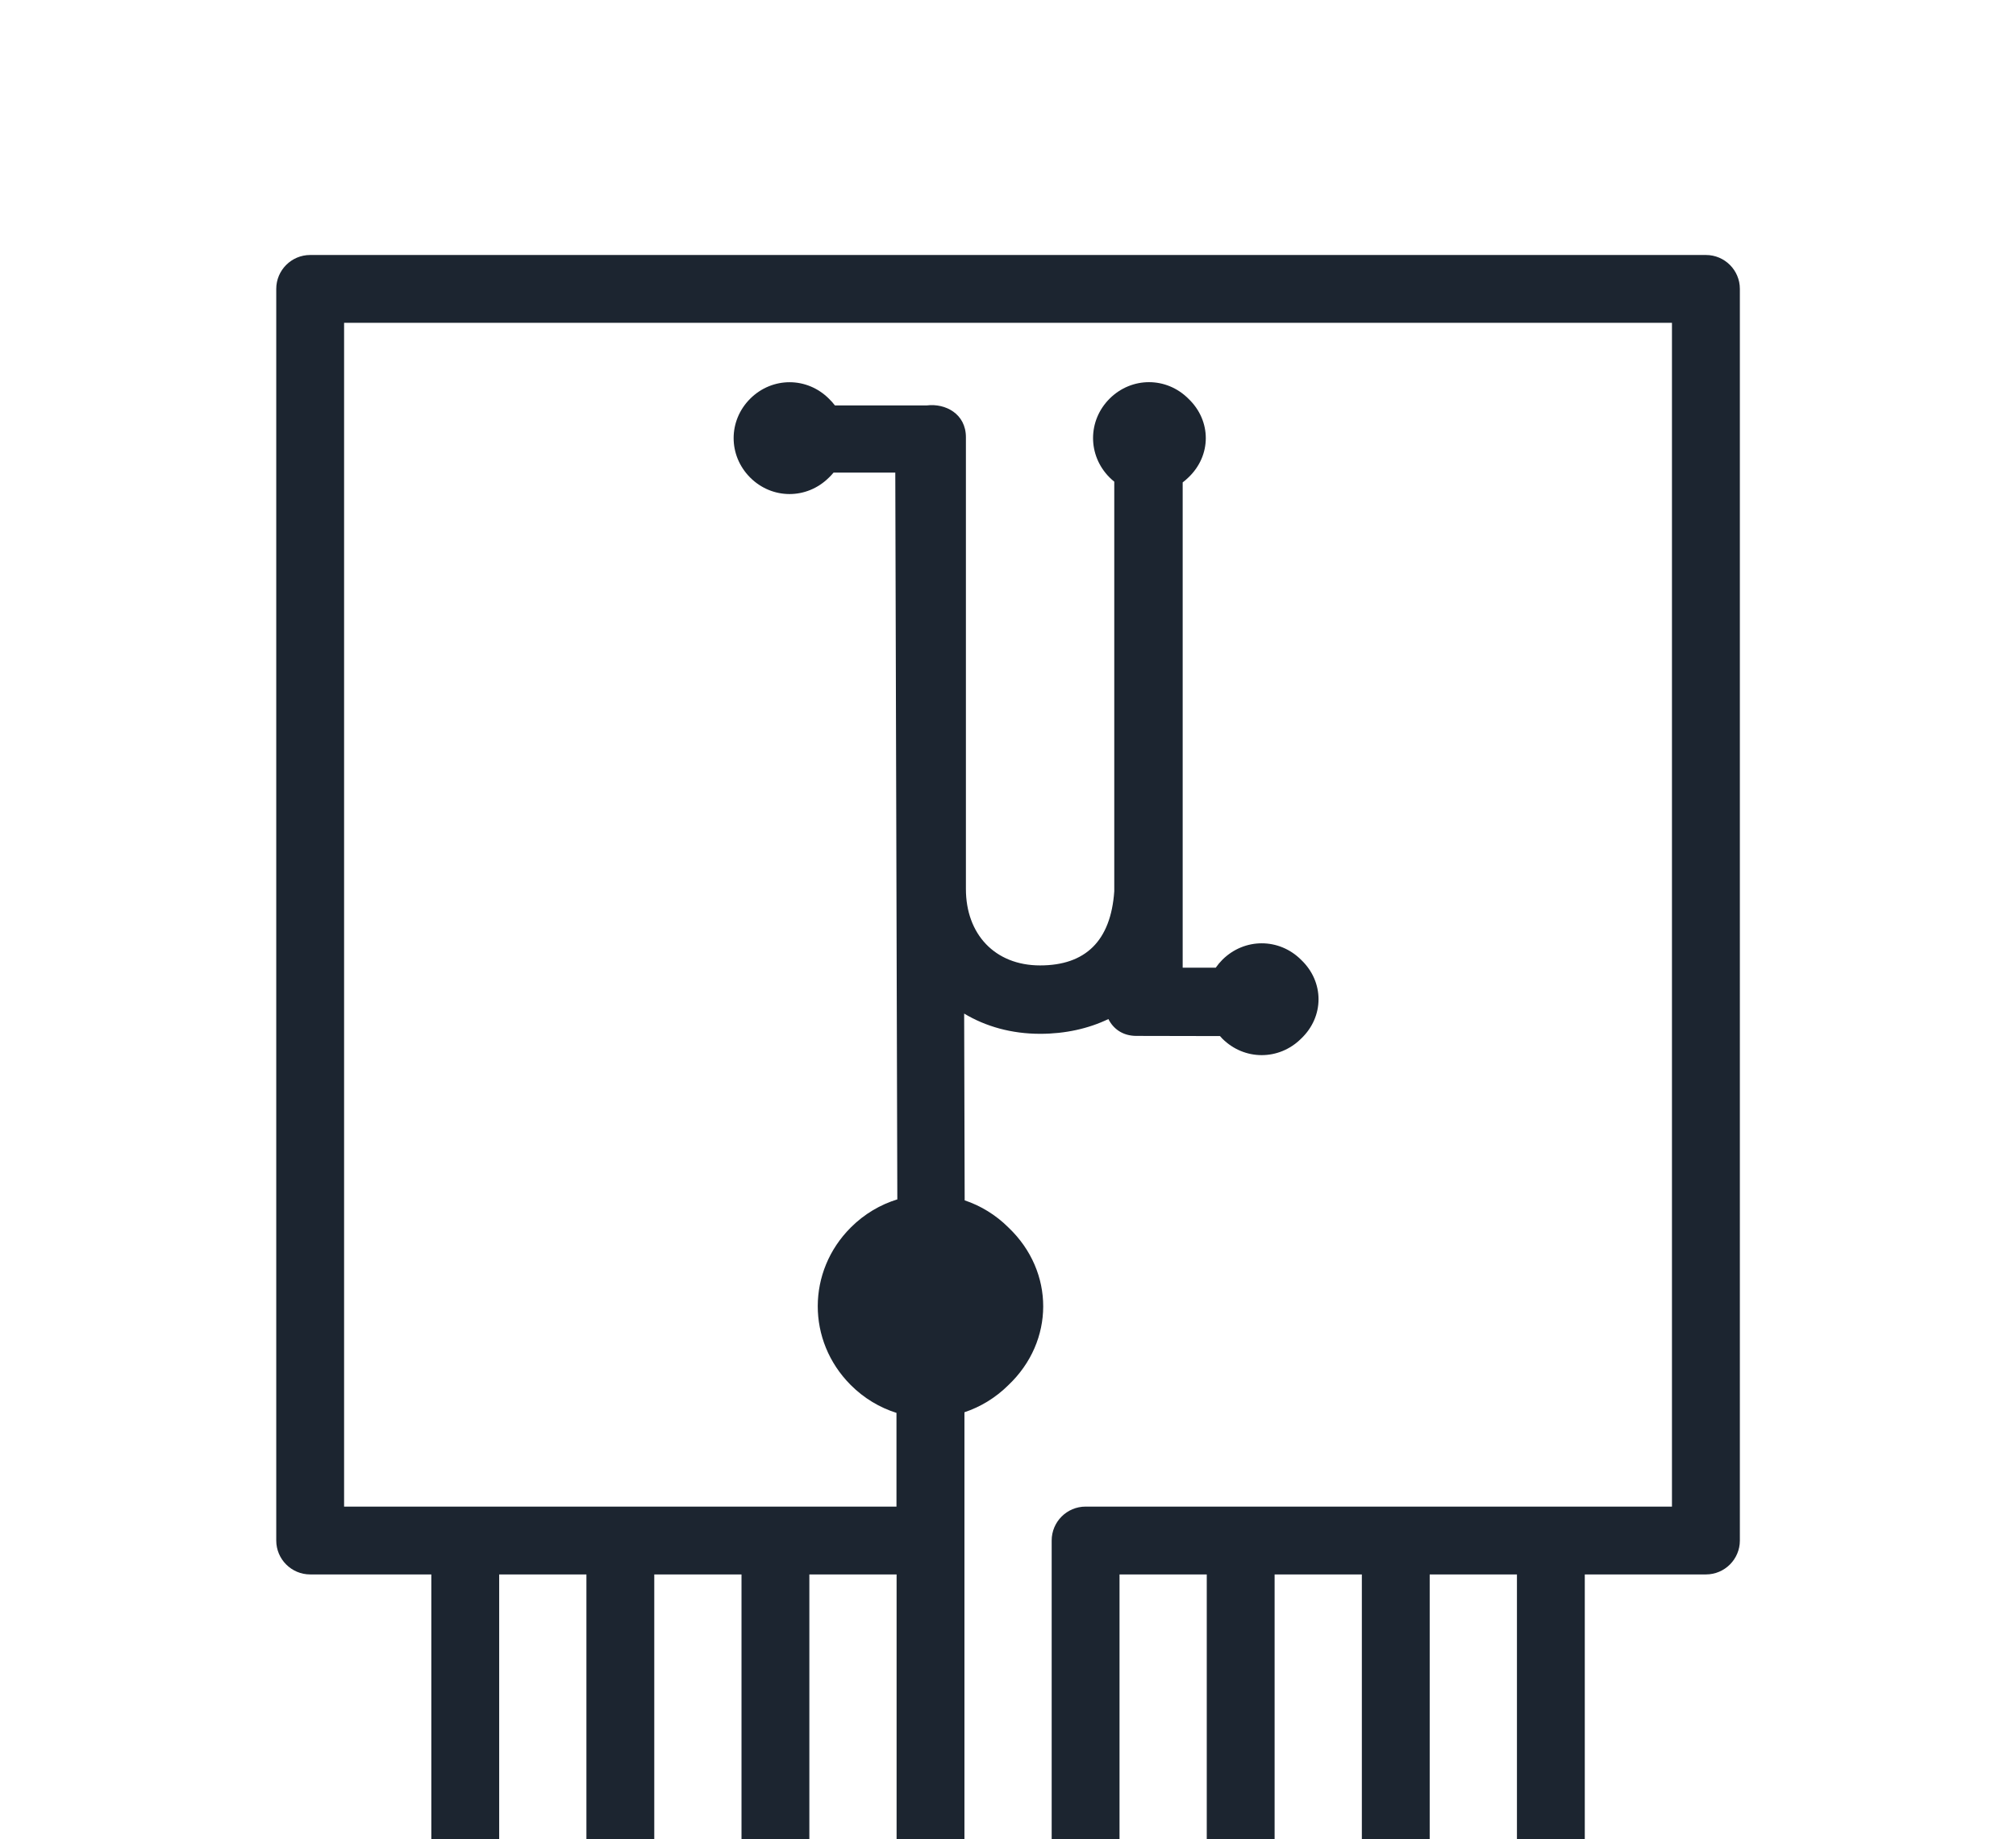 <svg xmlns="http://www.w3.org/2000/svg" id="Capa_11" data-name="Capa 11" viewBox="0 0 356.57 325.4"><defs><style>      .cls-1 {        fill: #1c2530;      }    </style></defs><path class="cls-1" d="m301.71,45.11H54.86c-3.31,0-6,2.69-6,6v221.42c0,3.31,2.69,6,6,6h21.43v74.29h12v-74.29h15.43v74.29h12v-74.29h15.43v74.29h12v-74.29h15.43v74.29h12v-102.98c2.82-.94,5.48-2.53,7.76-4.79,8.21-7.77,8.23-20.07.05-27.87-2.28-2.28-4.95-3.88-7.77-4.83l-.09-33.04c3.81,2.29,8.38,3.58,13.45,3.58,4.41,0,8.52-.91,12.06-2.61.86,1.71,2.51,2.98,4.96,2.98l14.78.03c.13.15.26.3.4.44,3.89,3.9,10.03,3.91,13.94.02,4.11-3.89,4.12-10.03.02-13.94-3.89-3.9-10.03-3.91-13.94-.02-.44.44-.83.91-1.17,1.4h-5.85v-85.85c.35-.26.68-.55,1-.86,4.11-3.89,4.12-10.03.02-13.94-3.89-3.9-10.03-3.91-13.94-.02-3.9,3.89-3.91,10.03-.02,13.94.27.27.55.52.84.75v72.46c-.61,8.81-5.12,13.12-13.12,13.12s-13.12-5.53-13.12-13.52v-79.92c0-4.15-3.63-6.03-6.91-5.63h-16.26c-.31-.4-.65-.8-1.04-1.17-3.89-3.9-10.03-3.91-13.94-.02-3.9,3.89-3.91,10.03-.02,13.94,3.89,3.9,10.03,3.91,13.94.02.3-.28.57-.58.82-.88h10.92l.36,128.57c-2.99.92-5.81,2.56-8.21,4.95-7.8,7.77-7.82,20.07-.05,27.87,2.37,2.38,5.16,4.02,8.11,4.95v16.58H60.86V57.11h234.86v209.42h-103.71c-3.31,0-6,2.69-6,6v80.29h12v-74.29h15.43v74.29h12v-74.29h15.43v74.29h12v-74.29h15.43v74.29h12v-74.29h21.43c3.31,0,6-2.69,6-6V51.11c0-3.31-2.69-6-6-6Z"></path></svg>